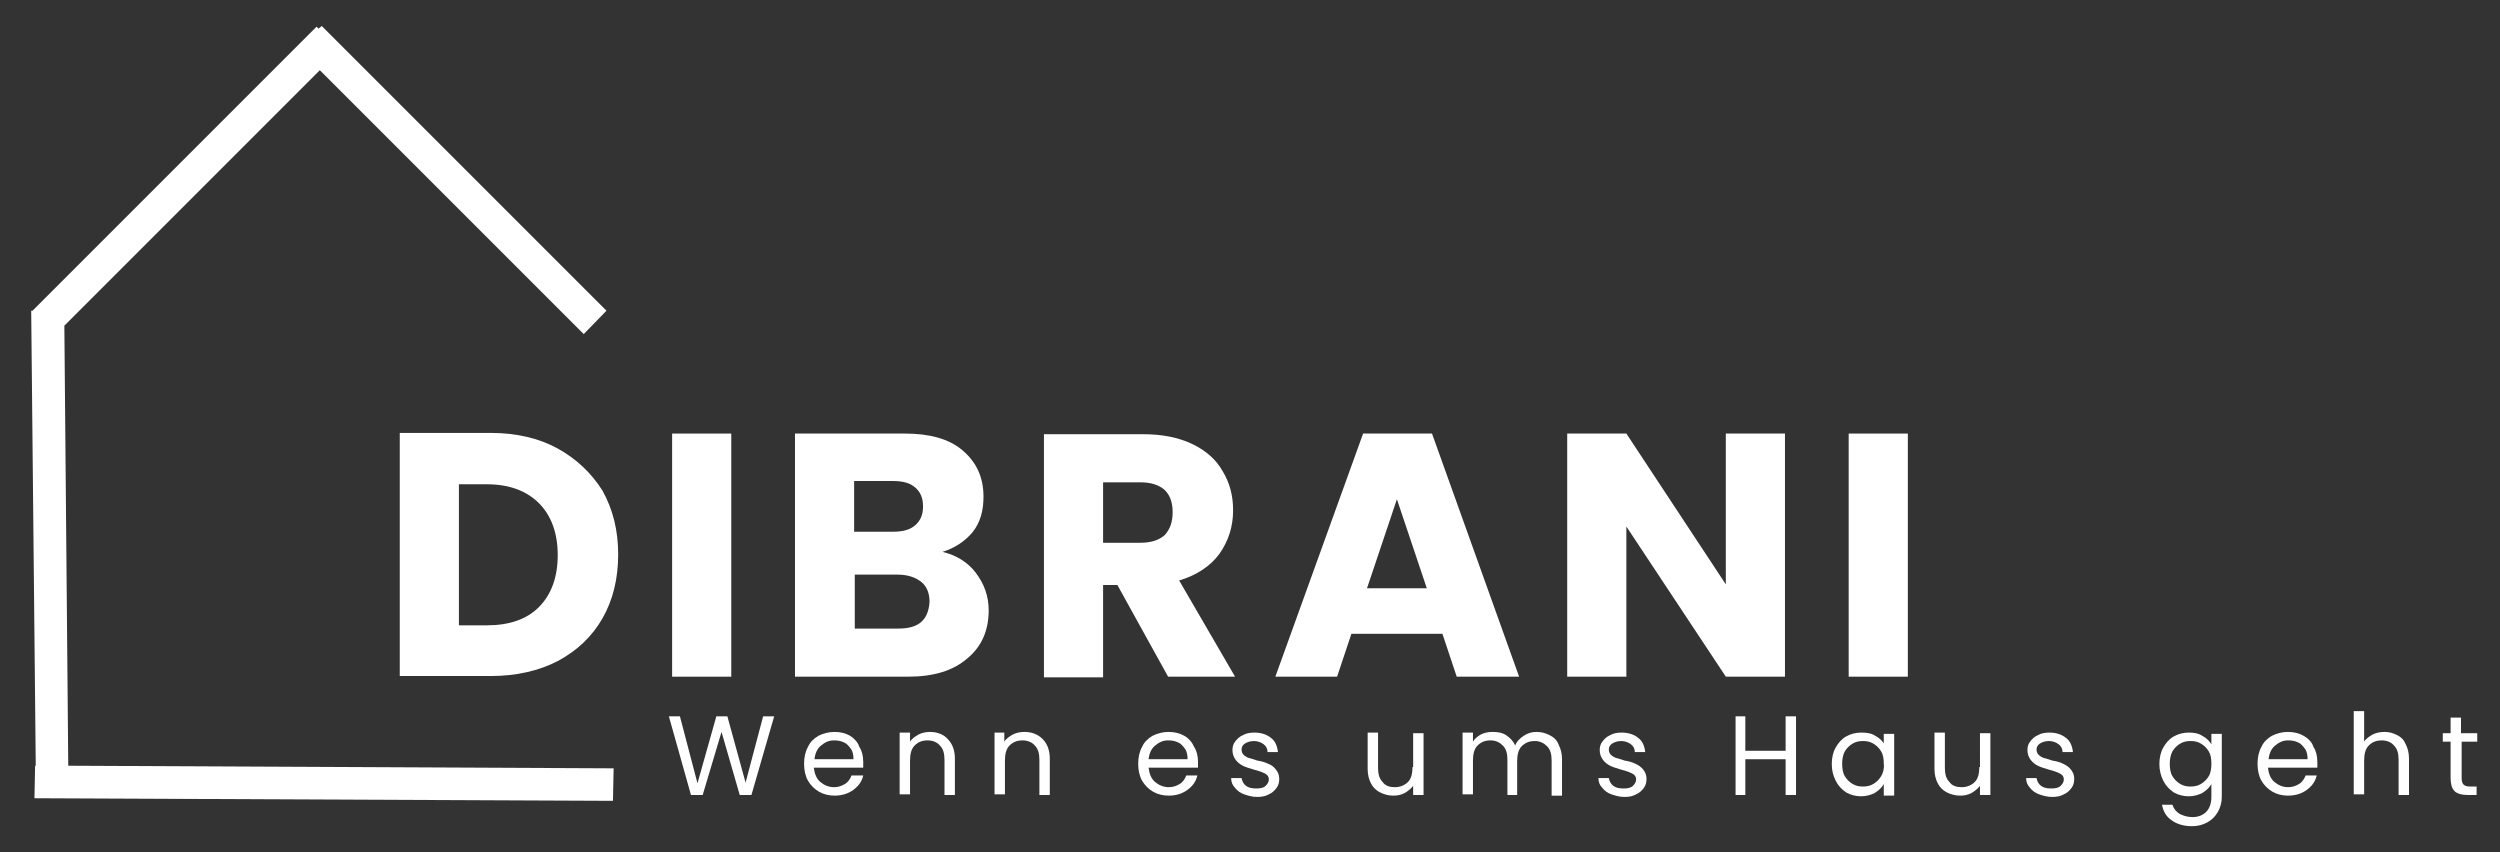 <?xml version="1.0" encoding="utf-8"?>
<!-- Generator: Adobe Illustrator 27.7.0, SVG Export Plug-In . SVG Version: 6.00 Build 0)  -->
<svg version="1.1" id="Ebene_1" xmlns="http://www.w3.org/2000/svg" xmlns:xlink="http://www.w3.org/1999/xlink" x="0px" y="0px"
	 viewBox="0 0 384.6 131.1" style="enable-background:new 0 0 384.6 131.1;" xml:space="preserve">
<rect x="0" y="0" width="384.6" height="131.1" fill="#333333" stroke="none"/>
<style type="text/css">
	.st0{fill:#FFFFFF;}
</style>
<g>
	<g transform="translate(187.331, 216.937)">
	</g>
</g>
<g>
	<g transform="translate(213.442, 216.937)">
	</g>
</g>
<g>
	<g transform="translate(255.799, 216.937)">
	</g>
</g>
<g>
	<g transform="translate(305.149, 216.937)">
	</g>
</g>
<g>
	<path class="st0" d="M85.8,69c-2.9-1.6-6.4-2.4-10.3-2.4h-14v37.4h14c3.9,0,7.4-0.8,10.3-2.3c3-1.6,5.3-3.8,6.9-6.6
		c1.6-2.8,2.4-6.1,2.4-9.8c0-3.7-0.8-6.9-2.4-9.8C91,72.8,88.7,70.6,85.8,69z M82.9,93.4c-1.9,1.9-4.6,2.8-8,2.8h-4.3V74.5h4.3
		c3.4,0,6.1,1,8,2.9c1.9,1.9,2.9,4.6,2.9,8C85.8,88.8,84.8,91.5,82.9,93.4z"/>
	<rect x="103.4" y="66.7" class="st0" width="9.1" height="37.4"/>
	<path class="st0" d="M145,84.9c1.9-0.6,3.4-1.6,4.6-3c1.2-1.5,1.7-3.3,1.7-5.5c0-3-1.1-5.3-3.2-7.1c-2.1-1.8-5.1-2.6-8.9-2.6h-16.9
		v37.4h17.4c3.9,0,6.9-0.9,9.1-2.8c2.2-1.8,3.3-4.3,3.3-7.4c0-2.2-0.7-4.1-2-5.8C148.9,86.5,147.1,85.4,145,84.9z M131.4,74h6
		c1.5,0,2.6,0.3,3.4,1c0.8,0.7,1.2,1.6,1.2,2.9c0,1.3-0.4,2.2-1.2,2.9c-0.8,0.7-1.9,1-3.4,1h-6V74z M141.7,95.7c-0.8,0.7-2,1-3.5,1
		h-6.7v-8.3h6.6c1.5,0,2.7,0.4,3.6,1.1c0.9,0.7,1.3,1.8,1.3,3.1C142.9,94,142.5,95,141.7,95.7z"/>
	<path class="st0" d="M190,104.1l-8.6-14.8c2.7-0.8,4.8-2.2,6.2-4.1c1.4-2,2.1-4.2,2.1-6.7c0-2.2-0.5-4.2-1.6-6
		c-1-1.8-2.6-3.2-4.7-4.2c-2.1-1-4.6-1.5-7.5-1.5h-15.3v37.4h9.1V90h2.2l7.8,14.1H190z M175.4,83.5h-5.7v-9.3h5.7
		c1.7,0,2.9,0.4,3.8,1.2c0.8,0.8,1.2,1.9,1.2,3.4c0,1.5-0.4,2.6-1.2,3.5C178.3,83.1,177.1,83.5,175.4,83.5z"/>
	<path class="st0" d="M220.3,66.7h-10.6l-13.5,37.4h9.5l2.2-6.6h14l2.2,6.6h9.6L220.3,66.7z M210.3,90.5l4.6-13.7l4.6,13.7H210.3z"
		/>
	<polygon class="st0" points="274.6,66.7 265.5,66.7 265.5,89.9 250.2,66.7 241.1,66.7 241.1,104.1 250.2,104.1 250.2,81 
		265.5,104.1 274.6,104.1 	"/>
	<rect x="284.4" y="66.7" class="st0" width="9.1" height="37.4"/>
	<polygon class="st0" points="9.9,50.1 49.2,10.8 89.8,51.4 93.3,47.8 49.5,4 49,4.4 48.7,4.1 5,47.8 4.8,47.8 5.5,117.8 5.4,117.8 
		5.3,122.8 94.3,123.2 94.4,118.2 10.5,117.8 	"/>
	<polygon class="st0" points="114.7,120.4 111.9,110.2 110.2,110.2 107.3,120.5 104.6,110.2 102.9,110.2 106.3,122.3 108.1,122.3 
		111,112.6 113.8,122.3 115.6,122.3 119.1,110.2 117.4,110.2 	"/>
	<path class="st0" d="M130.8,113.2c-0.7-0.4-1.5-0.6-2.4-0.6c-0.9,0-1.7,0.2-2.5,0.6c-0.7,0.4-1.3,1-1.6,1.7
		c-0.4,0.7-0.6,1.6-0.6,2.6c0,1,0.2,1.9,0.6,2.6c0.4,0.7,1,1.3,1.7,1.7c0.7,0.4,1.5,0.6,2.4,0.6c1.1,0,2.1-0.3,2.9-0.9
		c0.8-0.6,1.3-1.3,1.5-2.2H131c-0.2,0.5-0.5,1-1,1.3c-0.5,0.3-1,0.5-1.7,0.5c-0.8,0-1.5-0.3-2.1-0.8c-0.6-0.5-0.9-1.3-1-2.2h7.6
		c0-0.3,0-0.6,0-0.9c0-0.9-0.2-1.7-0.6-2.3C132,114.2,131.4,113.6,130.8,113.2z M125.3,116.8c0.1-0.9,0.4-1.6,1-2.1
		c0.6-0.5,1.2-0.8,2-0.8c0.6,0,1.1,0.1,1.5,0.3c0.5,0.2,0.8,0.6,1.1,1c0.3,0.4,0.4,1,0.4,1.6H125.3z"/>
	<path class="st0" d="M143.1,112.6c-0.6,0-1.2,0.1-1.8,0.4c-0.5,0.3-1,0.6-1.3,1.1v-1.4h-1.6v9.5h1.6V117c0-1,0.2-1.8,0.7-2.3
		c0.5-0.5,1.1-0.8,2-0.8c0.8,0,1.5,0.3,1.9,0.8c0.5,0.5,0.7,1.2,0.7,2.2v5.4h1.6v-5.6c0-1.3-0.4-2.3-1.1-3
		C145.2,113,144.2,112.6,143.1,112.6z"/>
	<path class="st0" d="M157.6,112.6c-0.6,0-1.2,0.1-1.8,0.4c-0.5,0.3-1,0.6-1.3,1.1v-1.4H153v9.5h1.6V117c0-1,0.2-1.8,0.7-2.3
		c0.5-0.5,1.1-0.8,2-0.8c0.8,0,1.5,0.3,1.9,0.8c0.5,0.5,0.7,1.2,0.7,2.2v5.4h1.6v-5.6c0-1.3-0.4-2.3-1.1-3
		C159.7,113,158.8,112.6,157.6,112.6z"/>
	<path class="st0" d="M182.2,113.2c-0.7-0.4-1.5-0.6-2.4-0.6c-0.9,0-1.7,0.2-2.5,0.6c-0.7,0.4-1.3,1-1.6,1.7
		c-0.4,0.7-0.6,1.6-0.6,2.6c0,1,0.2,1.9,0.6,2.6c0.4,0.7,1,1.3,1.7,1.7c0.7,0.4,1.5,0.6,2.4,0.6c1.1,0,2.1-0.3,2.9-0.9
		c0.8-0.6,1.3-1.3,1.5-2.2h-1.7c-0.2,0.5-0.5,1-1,1.3c-0.5,0.3-1,0.5-1.7,0.5c-0.8,0-1.5-0.3-2.1-0.8c-0.6-0.5-0.9-1.3-1-2.2h7.6
		c0-0.3,0-0.6,0-0.9c0-0.9-0.2-1.7-0.6-2.3C183.4,114.2,182.9,113.6,182.2,113.2z M176.7,116.8c0.1-0.9,0.4-1.6,1-2.1
		c0.6-0.5,1.2-0.8,2-0.8c0.6,0,1.1,0.1,1.5,0.3c0.5,0.2,0.8,0.6,1.1,1c0.3,0.4,0.4,1,0.4,1.6H176.7z"/>
	<path class="st0" d="M195.1,117.5c-0.4-0.2-1-0.4-1.7-0.5c-0.5-0.2-1-0.3-1.3-0.4c-0.3-0.1-0.6-0.3-0.8-0.5
		c-0.2-0.2-0.3-0.5-0.3-0.8c0-0.4,0.2-0.7,0.5-0.9c0.3-0.2,0.8-0.4,1.4-0.4c0.6,0,1.1,0.2,1.5,0.5c0.4,0.3,0.6,0.7,0.6,1.2h1.6
		c-0.1-0.9-0.4-1.7-1.1-2.2c-0.6-0.5-1.5-0.8-2.5-0.8c-0.7,0-1.3,0.1-1.8,0.4c-0.5,0.2-0.9,0.6-1.2,1c-0.3,0.4-0.4,0.8-0.4,1.3
		c0,0.6,0.2,1.1,0.5,1.5c0.3,0.4,0.7,0.7,1.1,0.9c0.4,0.2,1,0.4,1.7,0.6c0.8,0.2,1.3,0.4,1.7,0.6c0.4,0.2,0.6,0.5,0.6,0.9
		c0,0.4-0.2,0.7-0.5,1c-0.3,0.3-0.8,0.4-1.4,0.4c-0.7,0-1.2-0.1-1.6-0.4c-0.4-0.3-0.6-0.7-0.7-1.2h-1.6c0,0.6,0.2,1.1,0.6,1.5
		c0.3,0.4,0.8,0.8,1.4,1c0.6,0.2,1.2,0.4,2,0.4c0.7,0,1.3-0.1,1.8-0.4c0.5-0.2,0.9-0.6,1.2-1c0.3-0.4,0.4-0.9,0.4-1.4
		c0-0.6-0.2-1-0.5-1.4C195.9,117.9,195.6,117.7,195.1,117.5z"/>
	<path class="st0" d="M217.3,118c0,1-0.2,1.8-0.7,2.3c-0.5,0.5-1.2,0.8-2,0.8c-0.8,0-1.5-0.2-1.9-0.8c-0.5-0.5-0.7-1.2-0.7-2.2v-5.4
		h-1.6v5.6c0,0.9,0.2,1.6,0.5,2.2c0.3,0.6,0.8,1.1,1.4,1.4c0.6,0.3,1.3,0.5,2,0.5c0.7,0,1.2-0.1,1.8-0.4c0.5-0.3,1-0.7,1.3-1.1v1.4
		h1.6v-9.5h-1.6V118z"/>
	<path class="st0" d="M238.4,113.1c-0.6-0.3-1.2-0.5-2-0.5s-1.4,0.2-2,0.6c-0.6,0.4-1.1,0.9-1.3,1.5c-0.3-0.7-0.8-1.2-1.4-1.6
		c-0.6-0.4-1.3-0.5-2.1-0.5c-0.6,0-1.2,0.1-1.8,0.4c-0.5,0.3-0.9,0.6-1.2,1.1v-1.4H225v9.5h1.6v-5.2c0-1,0.2-1.8,0.7-2.3
		c0.5-0.5,1.1-0.8,2-0.8c0.8,0,1.4,0.3,1.9,0.8c0.5,0.5,0.7,1.2,0.7,2.2v5.4h1.5v-5.2c0-1,0.2-1.8,0.7-2.3c0.5-0.5,1.1-0.8,2-0.8
		c0.8,0,1.4,0.3,1.9,0.8c0.5,0.5,0.7,1.2,0.7,2.2v5.4h1.6v-5.6c0-0.9-0.2-1.6-0.5-2.2C239.5,113.8,239,113.4,238.4,113.1z"/>
	<path class="st0" d="M251.6,117.5c-0.4-0.2-1-0.4-1.7-0.5c-0.5-0.2-1-0.3-1.3-0.4c-0.3-0.1-0.6-0.3-0.8-0.5
		c-0.2-0.2-0.3-0.5-0.3-0.8c0-0.4,0.2-0.7,0.5-0.9c0.3-0.2,0.8-0.4,1.4-0.4c0.6,0,1.1,0.2,1.5,0.5c0.4,0.3,0.6,0.7,0.6,1.2h1.6
		c-0.1-0.9-0.4-1.7-1.1-2.2c-0.6-0.5-1.5-0.8-2.5-0.8c-0.7,0-1.3,0.1-1.8,0.4c-0.5,0.2-0.9,0.6-1.2,1c-0.3,0.4-0.4,0.8-0.4,1.3
		c0,0.6,0.2,1.1,0.5,1.5c0.3,0.4,0.7,0.7,1.1,0.9c0.4,0.2,1,0.4,1.7,0.6c0.8,0.2,1.3,0.4,1.7,0.6c0.4,0.2,0.6,0.5,0.6,0.9
		c0,0.4-0.2,0.7-0.5,1c-0.3,0.3-0.8,0.4-1.4,0.4c-0.7,0-1.2-0.1-1.6-0.4c-0.4-0.3-0.6-0.7-0.7-1.2h-1.6c0,0.6,0.2,1.1,0.6,1.5
		c0.3,0.4,0.8,0.8,1.4,1c0.6,0.2,1.2,0.4,2,0.4c0.7,0,1.3-0.1,1.8-0.4c0.5-0.2,0.9-0.6,1.2-1c0.3-0.4,0.4-0.9,0.4-1.4
		c0-0.6-0.2-1-0.5-1.4C252.4,117.9,252,117.7,251.6,117.5z"/>
	<polygon class="st0" points="274.7,115.5 268.5,115.5 268.5,110.2 267,110.2 267,122.3 268.5,122.3 268.5,116.8 274.7,116.8 
		274.7,122.3 276.3,122.3 276.3,110.2 274.7,110.2 	"/>
	<path class="st0" d="M289.9,114.5c-0.3-0.5-0.8-1-1.4-1.3c-0.6-0.4-1.3-0.5-2.2-0.5c-0.8,0-1.6,0.2-2.3,0.6c-0.7,0.4-1.2,1-1.6,1.7
		c-0.4,0.7-0.6,1.6-0.6,2.5c0,1,0.2,1.8,0.6,2.6c0.4,0.8,0.9,1.3,1.6,1.8c0.7,0.4,1.5,0.6,2.3,0.6c0.8,0,1.5-0.2,2.1-0.5
		c0.6-0.4,1.1-0.8,1.4-1.4v1.8h1.6v-9.5h-1.6V114.5z M289.4,119.4c-0.3,0.5-0.7,0.9-1.2,1.2c-0.5,0.3-1,0.4-1.6,0.4
		c-0.6,0-1.1-0.1-1.6-0.4c-0.5-0.3-0.9-0.7-1.2-1.2c-0.3-0.5-0.4-1.2-0.4-1.9c0-0.7,0.1-1.3,0.4-1.9c0.3-0.5,0.7-0.9,1.2-1.2
		c0.5-0.3,1-0.4,1.6-0.4c0.6,0,1.1,0.1,1.6,0.4c0.5,0.3,0.9,0.7,1.2,1.2c0.3,0.5,0.4,1.1,0.4,1.9
		C289.9,118.2,289.7,118.9,289.4,119.4z"/>
	<path class="st0" d="M304.5,118c0,1-0.2,1.8-0.7,2.3c-0.5,0.5-1.2,0.8-2,0.8c-0.8,0-1.5-0.2-1.9-0.8c-0.5-0.5-0.7-1.2-0.7-2.2v-5.4
		h-1.6v5.6c0,0.9,0.2,1.6,0.5,2.2c0.3,0.6,0.8,1.1,1.4,1.4c0.6,0.3,1.3,0.5,2,0.5c0.7,0,1.2-0.1,1.8-0.4c0.5-0.3,1-0.7,1.3-1.1v1.4
		h1.6v-9.5h-1.6V118z"/>
	<path class="st0" d="M317.4,117.5c-0.4-0.2-1-0.4-1.7-0.5c-0.5-0.2-1-0.3-1.3-0.4c-0.3-0.1-0.6-0.3-0.8-0.5
		c-0.2-0.2-0.3-0.5-0.3-0.8c0-0.4,0.2-0.7,0.5-0.9c0.3-0.2,0.8-0.4,1.4-0.4c0.6,0,1.1,0.2,1.5,0.5c0.4,0.3,0.6,0.7,0.6,1.2h1.6
		c-0.1-0.9-0.4-1.7-1.1-2.2c-0.6-0.5-1.5-0.8-2.5-0.8c-0.7,0-1.3,0.1-1.8,0.4c-0.5,0.2-0.9,0.6-1.2,1c-0.3,0.4-0.4,0.8-0.4,1.3
		c0,0.6,0.2,1.1,0.5,1.5c0.3,0.4,0.7,0.7,1.1,0.9c0.4,0.2,1,0.4,1.7,0.6c0.8,0.2,1.3,0.4,1.7,0.6c0.4,0.2,0.6,0.5,0.6,0.9
		c0,0.4-0.2,0.7-0.5,1c-0.3,0.3-0.8,0.4-1.4,0.4c-0.7,0-1.2-0.1-1.6-0.4c-0.4-0.3-0.6-0.7-0.7-1.2h-1.6c0,0.6,0.2,1.1,0.6,1.5
		c0.3,0.4,0.8,0.8,1.4,1c0.6,0.2,1.2,0.4,2,0.4c0.7,0,1.3-0.1,1.8-0.4c0.5-0.2,0.9-0.6,1.2-1c0.3-0.4,0.4-0.9,0.4-1.4
		c0-0.6-0.2-1-0.5-1.4C318.2,117.9,317.8,117.7,317.4,117.5z"/>
	<path class="st0" d="M340.2,114.5c-0.3-0.5-0.8-1-1.4-1.3c-0.6-0.4-1.3-0.5-2.1-0.5c-0.8,0-1.6,0.2-2.3,0.6c-0.7,0.4-1.2,1-1.6,1.7
		c-0.4,0.7-0.6,1.6-0.6,2.5c0,1,0.2,1.8,0.6,2.6c0.4,0.8,0.9,1.3,1.6,1.8c0.7,0.4,1.5,0.6,2.3,0.6c0.8,0,1.5-0.2,2.1-0.5
		c0.6-0.4,1.1-0.8,1.4-1.4v2c0,1-0.3,1.8-0.8,2.3c-0.5,0.5-1.2,0.8-2.1,0.8c-0.8,0-1.4-0.2-2-0.5c-0.5-0.3-0.9-0.8-1.1-1.4h-1.6
		c0.2,1,0.6,1.8,1.5,2.4c0.8,0.6,1.9,0.9,3.1,0.9c0.9,0,1.7-0.2,2.4-0.6c0.7-0.4,1.2-0.9,1.6-1.6c0.4-0.7,0.6-1.5,0.6-2.3v-9.7h-1.6
		V114.5z M339.8,119.4c-0.3,0.5-0.7,0.9-1.2,1.2c-0.5,0.3-1,0.4-1.6,0.4c-0.6,0-1.1-0.1-1.6-0.4c-0.5-0.3-0.9-0.7-1.2-1.2
		c-0.3-0.5-0.4-1.2-0.4-1.9c0-0.7,0.1-1.3,0.4-1.9c0.3-0.5,0.7-0.9,1.2-1.2c0.5-0.3,1-0.4,1.6-0.4c0.6,0,1.1,0.1,1.6,0.4
		c0.5,0.3,0.9,0.7,1.2,1.2c0.3,0.5,0.4,1.1,0.4,1.9C340.2,118.2,340.1,118.9,339.8,119.4z"/>
	<path class="st0" d="M354.4,113.2c-0.7-0.4-1.5-0.6-2.4-0.6c-0.9,0-1.7,0.2-2.5,0.6c-0.7,0.4-1.3,1-1.6,1.7
		c-0.4,0.7-0.6,1.6-0.6,2.6c0,1,0.2,1.9,0.6,2.6c0.4,0.7,1,1.3,1.7,1.7c0.7,0.4,1.5,0.6,2.4,0.6c1.1,0,2.1-0.3,2.9-0.9
		c0.8-0.6,1.3-1.3,1.5-2.2h-1.7c-0.2,0.5-0.5,1-1,1.3c-0.5,0.3-1,0.5-1.7,0.5c-0.8,0-1.5-0.3-2.1-0.8c-0.6-0.5-0.9-1.3-1-2.2h7.6
		c0-0.3,0-0.6,0-0.9c0-0.9-0.2-1.7-0.6-2.3C355.7,114.2,355.1,113.6,354.4,113.2z M349,116.8c0.1-0.9,0.4-1.6,1-2.1
		c0.6-0.5,1.2-0.8,2-0.8c0.6,0,1.1,0.1,1.5,0.3c0.5,0.2,0.8,0.6,1.1,1c0.3,0.4,0.4,1,0.4,1.6H349z"/>
	<path class="st0" d="M368.8,113.1c-0.6-0.3-1.2-0.5-1.9-0.5c-0.7,0-1.3,0.1-1.9,0.4c-0.5,0.3-1,0.6-1.3,1.1v-4.7h-1.6v12.8h1.6V117
		c0-1,0.2-1.8,0.7-2.3c0.5-0.5,1.1-0.8,2-0.8c0.8,0,1.5,0.3,1.9,0.8c0.5,0.5,0.7,1.2,0.7,2.2v5.4h1.6v-5.6c0-0.9-0.2-1.6-0.5-2.2
		C369.8,113.8,369.4,113.4,368.8,113.1z"/>
	<path class="st0" d="M381.1,114.1v-1.3h-2.5v-2.4h-1.6v2.4h-1.2v1.3h1.2v5.6c0,0.9,0.2,1.6,0.6,2c0.4,0.4,1.1,0.6,2,0.6h1.4V121
		H380c-0.5,0-0.8-0.1-1-0.3c-0.2-0.2-0.3-0.5-0.3-1v-5.6H381.1z"/>
</g>
</svg>
